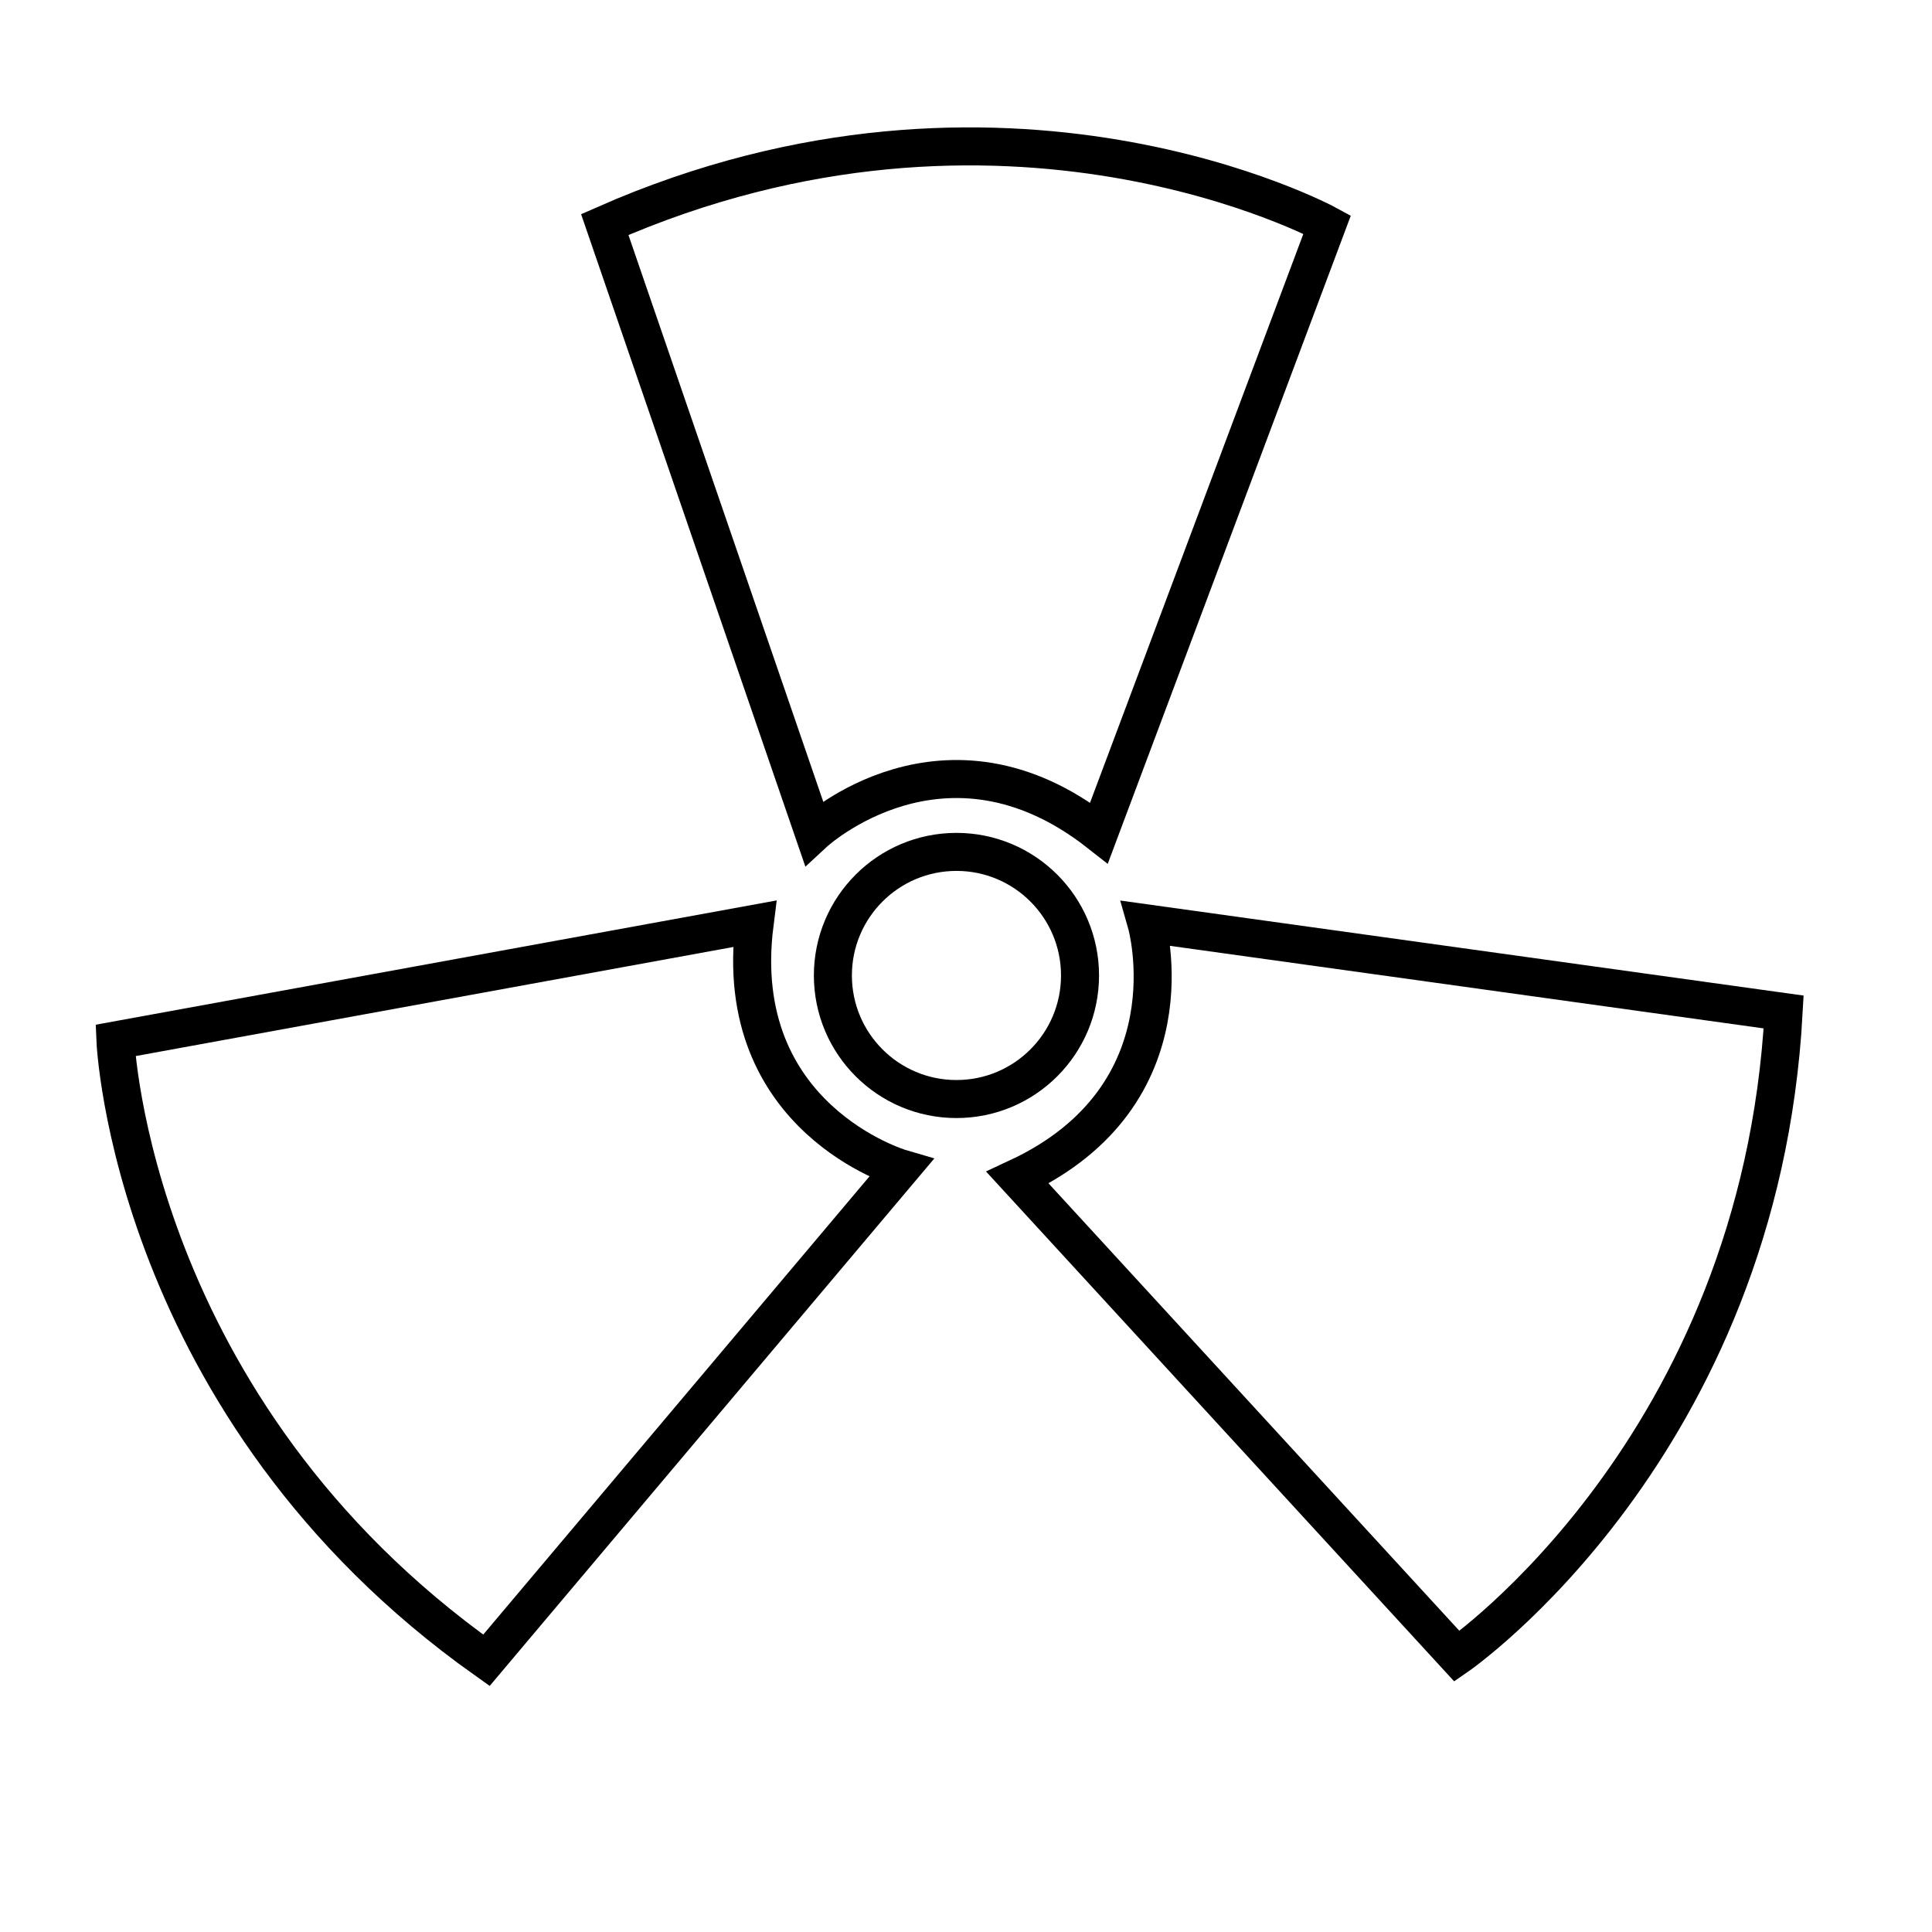 <?xml version="1.0" encoding="UTF-8"?>
<!-- Uploaded to: SVG Repo, www.svgrepo.com, Generator: SVG Repo Mixer Tools -->
<svg width="800px" height="800px" version="1.1" viewBox="144 144 512 512" xmlns="http://www.w3.org/2000/svg">
 <defs>
  <clipPath id="c">
   <path d="m161 148.09h478v359.91h-478z"/>
  </clipPath>
  <clipPath id="b">
   <path d="m271 246h380.9v405.9h-380.9z"/>
  </clipPath>
  <clipPath id="a">
   <path d="m148.09 246h377.91v405.9h-377.91z"/>
  </clipPath>
 </defs>
 <path transform="matrix(5.038 0 0 5.038 148.09 148.09)" d="m56 50.5c0 3.591-2.91 6.5-6.5 6.5-3.59 0-6.5-2.91-6.5-6.5 0-3.59 2.911-6.5 6.5-6.5 3.59 0 6.5 2.91 6.5 6.5" fill="none" stroke="#000000" stroke-miterlimit="10" stroke-width="2"/>
 <g clip-path="url(#c)">
  <path transform="matrix(5.038 0 0 5.038 148.09 148.09)" d="m42 43s6.875-6.375 15 0l12-32s-17-9.25-38 0z" fill="none" stroke="#000000" stroke-miterlimit="10" stroke-width="2"/>
 </g>
 <g clip-path="url(#b)">
  <path transform="matrix(5.038 0 0 5.038 148.09 148.09)" d="m59.497 47.76s2.577 9.015-6.783 13.379l23.114 25.174s15.938-10.979 17.185-33.892z" fill="none" stroke="#000000" stroke-miterlimit="10" stroke-width="2"/>
 </g>
 <g clip-path="url(#a)">
  <path transform="matrix(5.038 0 0 5.038 148.09 148.09)" d="m46.584 60.652s-9.001-2.625-7.703-12.871l-33.621 6.137s0.794 19.337 19.515 32.606z" fill="none" stroke="#000000" stroke-miterlimit="10" stroke-width="2"/>
 </g>
</svg>